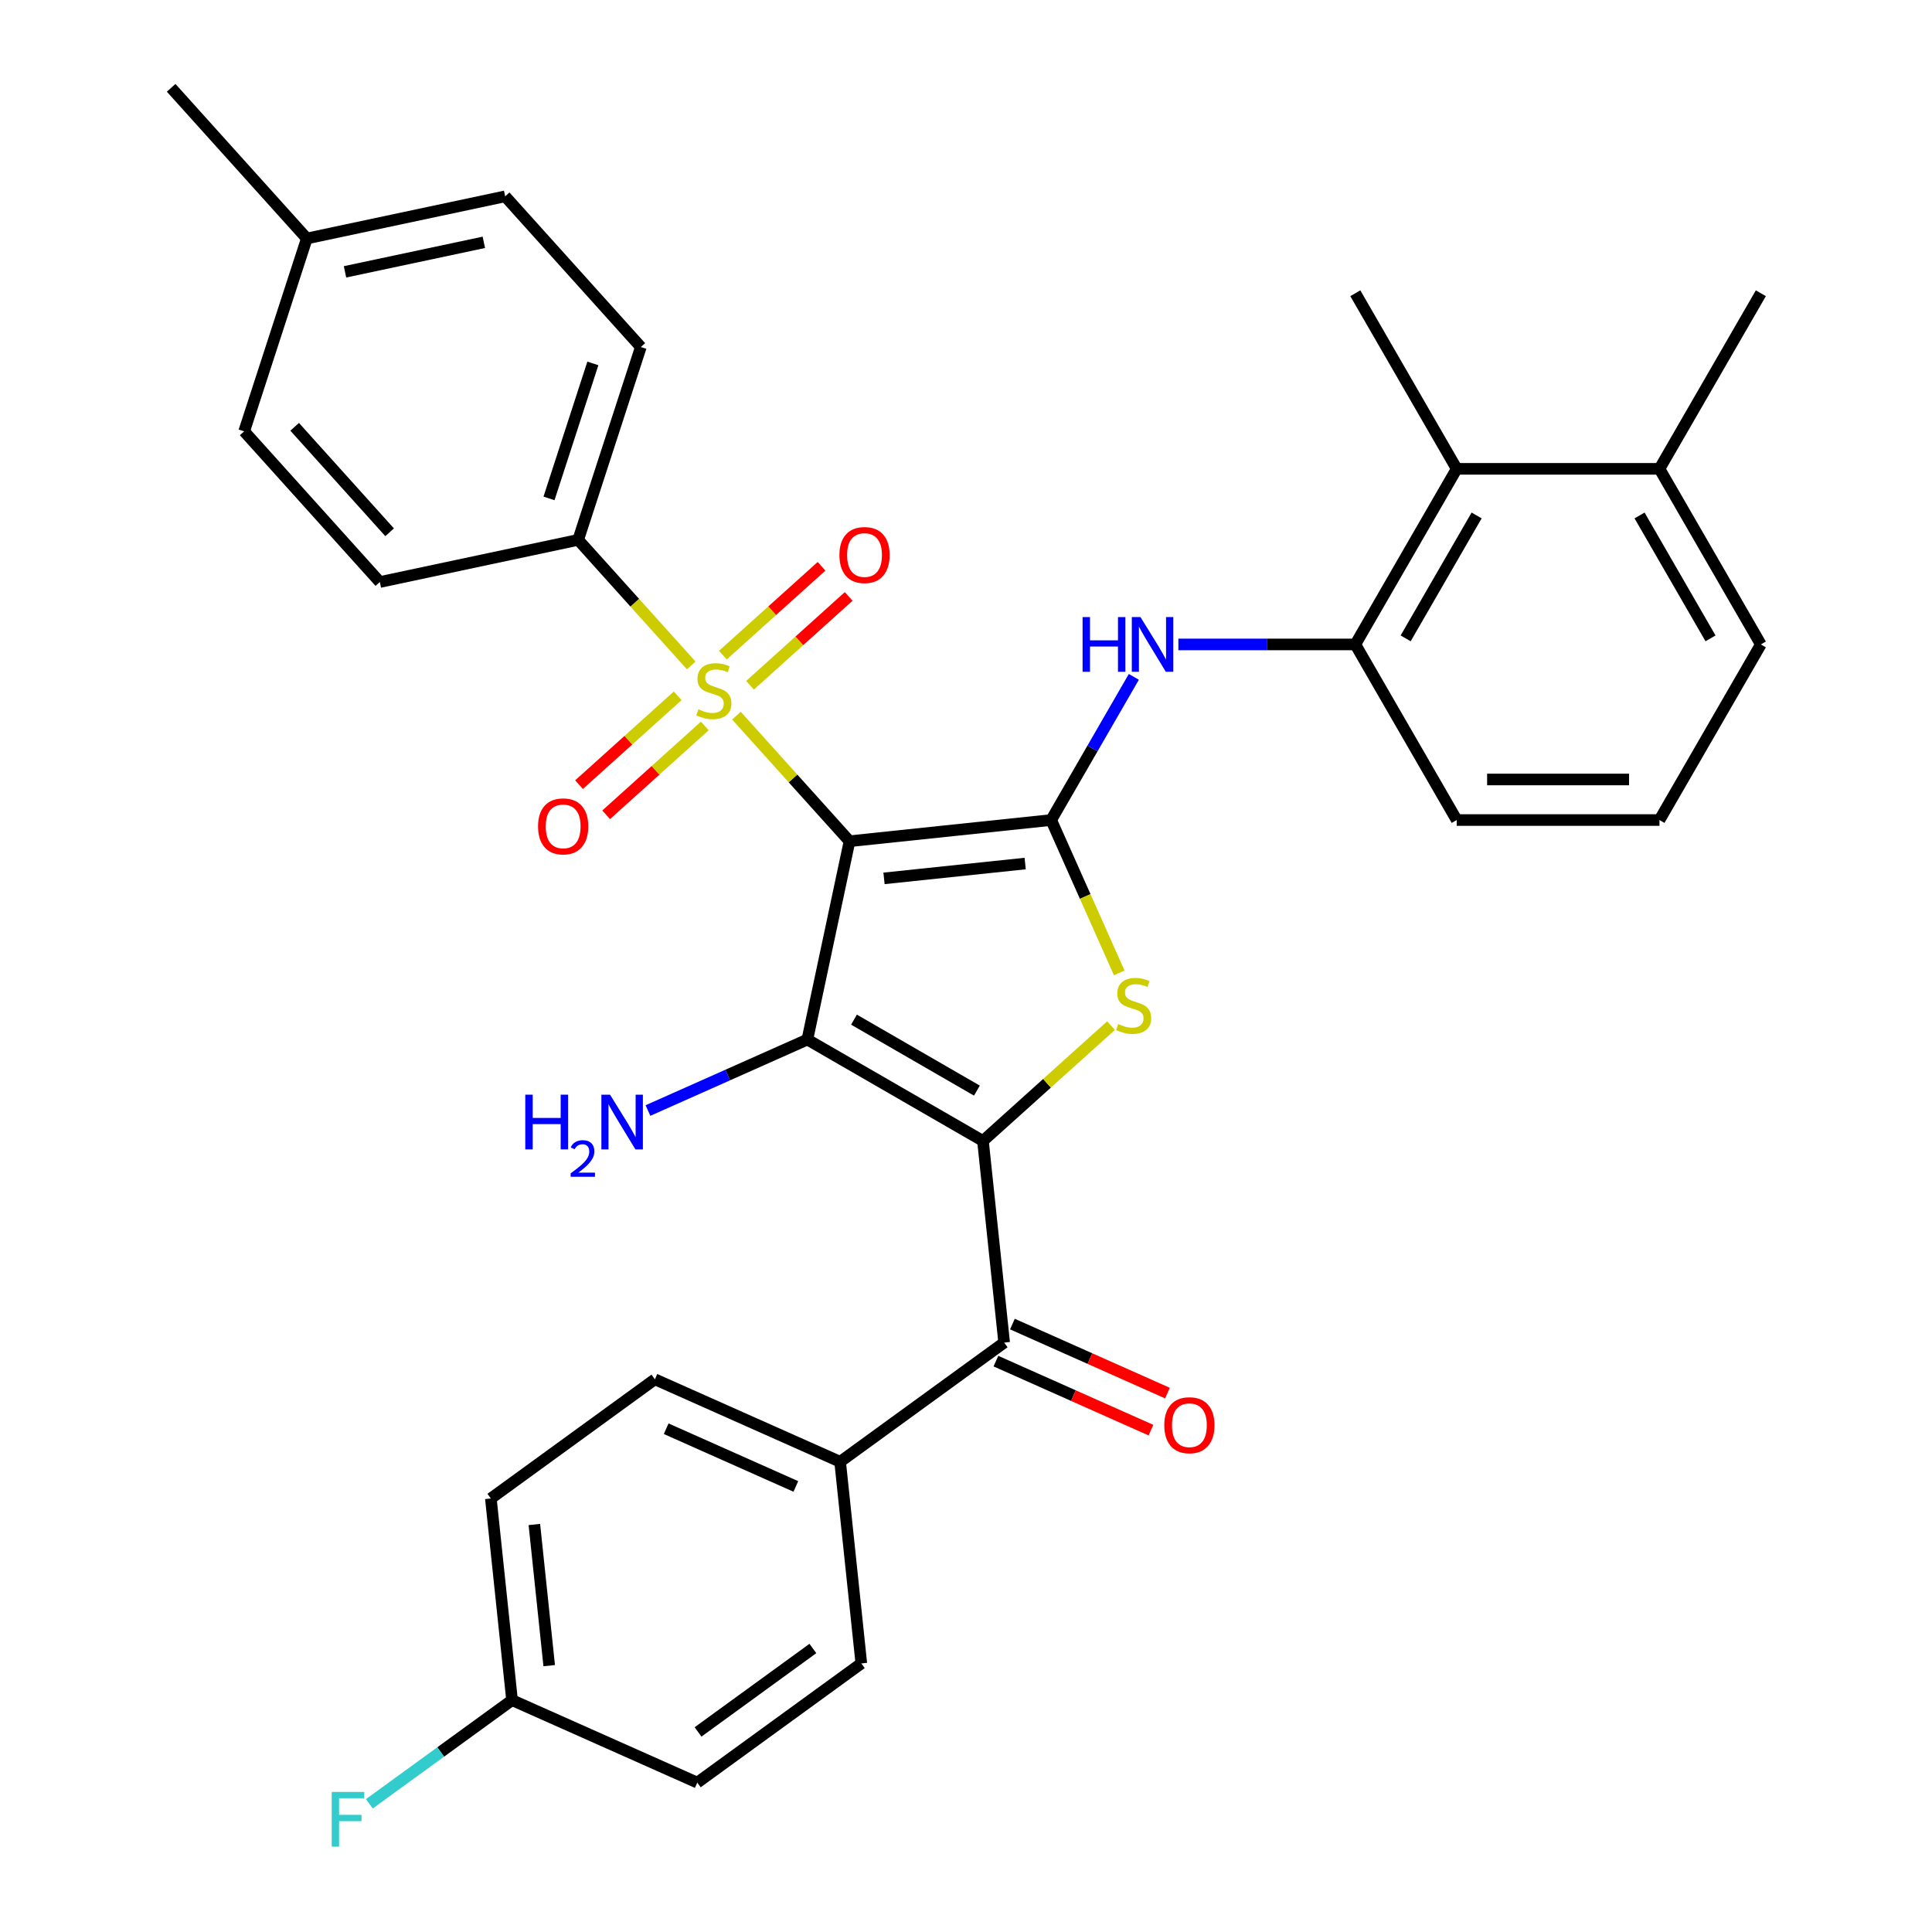 <?xml version='1.0' encoding='iso-8859-1'?>
<svg version='1.1' baseProfile='full'
              xmlns='http://www.w3.org/2000/svg'
                      xmlns:rdkit='http://www.rdkit.org/xml'
                      xmlns:xlink='http://www.w3.org/1999/xlink'
                  xml:space='preserve'
width='1000px' height='1000px' viewBox='0 0 1000 1000'>
<!-- END OF HEADER -->
<rect style='opacity:1.0;fill:#FFFFFF;stroke:none' width='1000' height='1000' x='0' y='0'> </rect>
<path class='bond-1' d='M 439.713,435.418 L 417.893,538.074' style='fill:none;fill-rule:evenodd;stroke:#000000;stroke-width:6px;stroke-linecap:butt;stroke-linejoin:miter;stroke-opacity:1' />
<path class='bond-2' d='M 439.713,435.418 L 410.453,402.921' style='fill:none;fill-rule:evenodd;stroke:#000000;stroke-width:6px;stroke-linecap:butt;stroke-linejoin:miter;stroke-opacity:1' />
<path class='bond-2' d='M 410.453,402.921 L 381.192,370.424' style='fill:none;fill-rule:evenodd;stroke:#CCCC00;stroke-width:6px;stroke-linecap:butt;stroke-linejoin:miter;stroke-opacity:1' />
<path class='bond-3' d='M 439.713,435.418 L 544.088,424.448' style='fill:none;fill-rule:evenodd;stroke:#000000;stroke-width:6px;stroke-linecap:butt;stroke-linejoin:miter;stroke-opacity:1' />
<path class='bond-3' d='M 457.564,454.648 L 530.626,446.969' style='fill:none;fill-rule:evenodd;stroke:#000000;stroke-width:6px;stroke-linecap:butt;stroke-linejoin:miter;stroke-opacity:1' />
<path class='bond-0' d='M 508.782,590.549 L 417.893,538.074' style='fill:none;fill-rule:evenodd;stroke:#000000;stroke-width:6px;stroke-linecap:butt;stroke-linejoin:miter;stroke-opacity:1' />
<path class='bond-0' d='M 505.644,564.5 L 442.021,527.768' style='fill:none;fill-rule:evenodd;stroke:#000000;stroke-width:6px;stroke-linecap:butt;stroke-linejoin:miter;stroke-opacity:1' />
<path class='bond-5' d='M 508.782,590.549 L 519.752,694.924' style='fill:none;fill-rule:evenodd;stroke:#000000;stroke-width:6px;stroke-linecap:butt;stroke-linejoin:miter;stroke-opacity:1' />
<path class='bond-33' d='M 508.782,590.549 L 541.927,560.706' style='fill:none;fill-rule:evenodd;stroke:#000000;stroke-width:6px;stroke-linecap:butt;stroke-linejoin:miter;stroke-opacity:1' />
<path class='bond-33' d='M 541.927,560.706 L 575.071,530.862' style='fill:none;fill-rule:evenodd;stroke:#CCCC00;stroke-width:6px;stroke-linecap:butt;stroke-linejoin:miter;stroke-opacity:1' />
<path class='bond-13' d='M 417.893,538.074 L 376.637,556.443' style='fill:none;fill-rule:evenodd;stroke:#000000;stroke-width:6px;stroke-linecap:butt;stroke-linejoin:miter;stroke-opacity:1' />
<path class='bond-13' d='M 376.637,556.443 L 335.381,574.811' style='fill:none;fill-rule:evenodd;stroke:#0000FF;stroke-width:6px;stroke-linecap:butt;stroke-linejoin:miter;stroke-opacity:1' />
<path class='bond-8' d='M 357.785,344.427 L 328.524,311.93' style='fill:none;fill-rule:evenodd;stroke:#CCCC00;stroke-width:6px;stroke-linecap:butt;stroke-linejoin:miter;stroke-opacity:1' />
<path class='bond-8' d='M 328.524,311.93 L 299.263,279.433' style='fill:none;fill-rule:evenodd;stroke:#000000;stroke-width:6px;stroke-linecap:butt;stroke-linejoin:miter;stroke-opacity:1' />
<path class='bond-10' d='M 388.215,354.687 L 413.744,331.7' style='fill:none;fill-rule:evenodd;stroke:#CCCC00;stroke-width:6px;stroke-linecap:butt;stroke-linejoin:miter;stroke-opacity:1' />
<path class='bond-10' d='M 413.744,331.7 L 439.274,308.713' style='fill:none;fill-rule:evenodd;stroke:#FF0000;stroke-width:6px;stroke-linecap:butt;stroke-linejoin:miter;stroke-opacity:1' />
<path class='bond-10' d='M 374.17,339.088 L 399.699,316.101' style='fill:none;fill-rule:evenodd;stroke:#CCCC00;stroke-width:6px;stroke-linecap:butt;stroke-linejoin:miter;stroke-opacity:1' />
<path class='bond-10' d='M 399.699,316.101 L 425.229,293.114' style='fill:none;fill-rule:evenodd;stroke:#FF0000;stroke-width:6px;stroke-linecap:butt;stroke-linejoin:miter;stroke-opacity:1' />
<path class='bond-11' d='M 350.762,360.164 L 325.233,383.151' style='fill:none;fill-rule:evenodd;stroke:#CCCC00;stroke-width:6px;stroke-linecap:butt;stroke-linejoin:miter;stroke-opacity:1' />
<path class='bond-11' d='M 325.233,383.151 L 299.703,406.138' style='fill:none;fill-rule:evenodd;stroke:#FF0000;stroke-width:6px;stroke-linecap:butt;stroke-linejoin:miter;stroke-opacity:1' />
<path class='bond-11' d='M 364.807,375.763 L 339.278,398.75' style='fill:none;fill-rule:evenodd;stroke:#CCCC00;stroke-width:6px;stroke-linecap:butt;stroke-linejoin:miter;stroke-opacity:1' />
<path class='bond-11' d='M 339.278,398.75 L 313.748,421.737' style='fill:none;fill-rule:evenodd;stroke:#FF0000;stroke-width:6px;stroke-linecap:butt;stroke-linejoin:miter;stroke-opacity:1' />
<path class='bond-4' d='M 544.088,424.448 L 561.704,464.014' style='fill:none;fill-rule:evenodd;stroke:#000000;stroke-width:6px;stroke-linecap:butt;stroke-linejoin:miter;stroke-opacity:1' />
<path class='bond-4' d='M 561.704,464.014 L 579.32,503.581' style='fill:none;fill-rule:evenodd;stroke:#CCCC00;stroke-width:6px;stroke-linecap:butt;stroke-linejoin:miter;stroke-opacity:1' />
<path class='bond-6' d='M 544.088,424.448 L 565.48,387.395' style='fill:none;fill-rule:evenodd;stroke:#000000;stroke-width:6px;stroke-linecap:butt;stroke-linejoin:miter;stroke-opacity:1' />
<path class='bond-6' d='M 565.48,387.395 L 586.873,350.343' style='fill:none;fill-rule:evenodd;stroke:#0000FF;stroke-width:6px;stroke-linecap:butt;stroke-linejoin:miter;stroke-opacity:1' />
<path class='bond-12' d='M 519.752,694.924 L 434.846,756.612' style='fill:none;fill-rule:evenodd;stroke:#000000;stroke-width:6px;stroke-linecap:butt;stroke-linejoin:miter;stroke-opacity:1' />
<path class='bond-14' d='M 515.484,704.512 L 555.61,722.377' style='fill:none;fill-rule:evenodd;stroke:#000000;stroke-width:6px;stroke-linecap:butt;stroke-linejoin:miter;stroke-opacity:1' />
<path class='bond-14' d='M 555.61,722.377 L 595.736,740.242' style='fill:none;fill-rule:evenodd;stroke:#FF0000;stroke-width:6px;stroke-linecap:butt;stroke-linejoin:miter;stroke-opacity:1' />
<path class='bond-14' d='M 524.021,685.336 L 564.147,703.202' style='fill:none;fill-rule:evenodd;stroke:#000000;stroke-width:6px;stroke-linecap:butt;stroke-linejoin:miter;stroke-opacity:1' />
<path class='bond-14' d='M 564.147,703.202 L 604.274,721.067' style='fill:none;fill-rule:evenodd;stroke:#FF0000;stroke-width:6px;stroke-linecap:butt;stroke-linejoin:miter;stroke-opacity:1' />
<path class='bond-7' d='M 609.927,333.559 L 655.719,333.559' style='fill:none;fill-rule:evenodd;stroke:#0000FF;stroke-width:6px;stroke-linecap:butt;stroke-linejoin:miter;stroke-opacity:1' />
<path class='bond-7' d='M 655.719,333.559 L 701.512,333.559' style='fill:none;fill-rule:evenodd;stroke:#000000;stroke-width:6px;stroke-linecap:butt;stroke-linejoin:miter;stroke-opacity:1' />
<path class='bond-9' d='M 701.512,333.559 L 753.987,242.67' style='fill:none;fill-rule:evenodd;stroke:#000000;stroke-width:6px;stroke-linecap:butt;stroke-linejoin:miter;stroke-opacity:1' />
<path class='bond-9' d='M 727.561,330.421 L 764.294,266.798' style='fill:none;fill-rule:evenodd;stroke:#000000;stroke-width:6px;stroke-linecap:butt;stroke-linejoin:miter;stroke-opacity:1' />
<path class='bond-27' d='M 701.512,333.559 L 753.987,424.448' style='fill:none;fill-rule:evenodd;stroke:#000000;stroke-width:6px;stroke-linecap:butt;stroke-linejoin:miter;stroke-opacity:1' />
<path class='bond-16' d='M 299.263,279.433 L 331.695,179.62' style='fill:none;fill-rule:evenodd;stroke:#000000;stroke-width:6px;stroke-linecap:butt;stroke-linejoin:miter;stroke-opacity:1' />
<path class='bond-16' d='M 284.165,257.975 L 306.867,188.106' style='fill:none;fill-rule:evenodd;stroke:#000000;stroke-width:6px;stroke-linecap:butt;stroke-linejoin:miter;stroke-opacity:1' />
<path class='bond-17' d='M 299.263,279.433 L 196.607,301.253' style='fill:none;fill-rule:evenodd;stroke:#000000;stroke-width:6px;stroke-linecap:butt;stroke-linejoin:miter;stroke-opacity:1' />
<path class='bond-15' d='M 753.987,242.67 L 858.937,242.67' style='fill:none;fill-rule:evenodd;stroke:#000000;stroke-width:6px;stroke-linecap:butt;stroke-linejoin:miter;stroke-opacity:1' />
<path class='bond-29' d='M 753.987,242.67 L 701.512,151.781' style='fill:none;fill-rule:evenodd;stroke:#000000;stroke-width:6px;stroke-linecap:butt;stroke-linejoin:miter;stroke-opacity:1' />
<path class='bond-18' d='M 434.846,756.612 L 338.97,713.925' style='fill:none;fill-rule:evenodd;stroke:#000000;stroke-width:6px;stroke-linecap:butt;stroke-linejoin:miter;stroke-opacity:1' />
<path class='bond-18' d='M 411.928,769.384 L 344.814,739.503' style='fill:none;fill-rule:evenodd;stroke:#000000;stroke-width:6px;stroke-linecap:butt;stroke-linejoin:miter;stroke-opacity:1' />
<path class='bond-19' d='M 434.846,756.612 L 445.817,860.986' style='fill:none;fill-rule:evenodd;stroke:#000000;stroke-width:6px;stroke-linecap:butt;stroke-linejoin:miter;stroke-opacity:1' />
<path class='bond-31' d='M 858.937,242.67 L 911.412,151.781' style='fill:none;fill-rule:evenodd;stroke:#000000;stroke-width:6px;stroke-linecap:butt;stroke-linejoin:miter;stroke-opacity:1' />
<path class='bond-35' d='M 858.937,242.67 L 911.412,333.559' style='fill:none;fill-rule:evenodd;stroke:#000000;stroke-width:6px;stroke-linecap:butt;stroke-linejoin:miter;stroke-opacity:1' />
<path class='bond-35' d='M 848.63,266.798 L 885.363,330.421' style='fill:none;fill-rule:evenodd;stroke:#000000;stroke-width:6px;stroke-linecap:butt;stroke-linejoin:miter;stroke-opacity:1' />
<path class='bond-23' d='M 331.695,179.62 L 261.47,101.627' style='fill:none;fill-rule:evenodd;stroke:#000000;stroke-width:6px;stroke-linecap:butt;stroke-linejoin:miter;stroke-opacity:1' />
<path class='bond-24' d='M 196.607,301.253 L 126.382,223.26' style='fill:none;fill-rule:evenodd;stroke:#000000;stroke-width:6px;stroke-linecap:butt;stroke-linejoin:miter;stroke-opacity:1' />
<path class='bond-24' d='M 201.672,275.509 L 152.514,220.914' style='fill:none;fill-rule:evenodd;stroke:#000000;stroke-width:6px;stroke-linecap:butt;stroke-linejoin:miter;stroke-opacity:1' />
<path class='bond-22' d='M 338.97,713.925 L 254.064,775.613' style='fill:none;fill-rule:evenodd;stroke:#000000;stroke-width:6px;stroke-linecap:butt;stroke-linejoin:miter;stroke-opacity:1' />
<path class='bond-21' d='M 445.817,860.986 L 360.911,922.674' style='fill:none;fill-rule:evenodd;stroke:#000000;stroke-width:6px;stroke-linecap:butt;stroke-linejoin:miter;stroke-opacity:1' />
<path class='bond-21' d='M 420.743,853.258 L 361.309,896.44' style='fill:none;fill-rule:evenodd;stroke:#000000;stroke-width:6px;stroke-linecap:butt;stroke-linejoin:miter;stroke-opacity:1' />
<path class='bond-20' d='M 265.034,879.987 L 360.911,922.674' style='fill:none;fill-rule:evenodd;stroke:#000000;stroke-width:6px;stroke-linecap:butt;stroke-linejoin:miter;stroke-opacity:1' />
<path class='bond-26' d='M 265.034,879.987 L 228.103,906.819' style='fill:none;fill-rule:evenodd;stroke:#000000;stroke-width:6px;stroke-linecap:butt;stroke-linejoin:miter;stroke-opacity:1' />
<path class='bond-26' d='M 228.103,906.819 L 191.172,933.652' style='fill:none;fill-rule:evenodd;stroke:#33CCCC;stroke-width:6px;stroke-linecap:butt;stroke-linejoin:miter;stroke-opacity:1' />
<path class='bond-36' d='M 265.034,879.987 L 254.064,775.613' style='fill:none;fill-rule:evenodd;stroke:#000000;stroke-width:6px;stroke-linecap:butt;stroke-linejoin:miter;stroke-opacity:1' />
<path class='bond-36' d='M 284.264,862.137 L 276.585,789.075' style='fill:none;fill-rule:evenodd;stroke:#000000;stroke-width:6px;stroke-linecap:butt;stroke-linejoin:miter;stroke-opacity:1' />
<path class='bond-34' d='M 261.47,101.627 L 158.813,123.447' style='fill:none;fill-rule:evenodd;stroke:#000000;stroke-width:6px;stroke-linecap:butt;stroke-linejoin:miter;stroke-opacity:1' />
<path class='bond-34' d='M 250.435,125.431 L 178.576,140.705' style='fill:none;fill-rule:evenodd;stroke:#000000;stroke-width:6px;stroke-linecap:butt;stroke-linejoin:miter;stroke-opacity:1' />
<path class='bond-25' d='M 126.382,223.26 L 158.813,123.447' style='fill:none;fill-rule:evenodd;stroke:#000000;stroke-width:6px;stroke-linecap:butt;stroke-linejoin:miter;stroke-opacity:1' />
<path class='bond-32' d='M 158.813,123.447 L 88.588,45.455' style='fill:none;fill-rule:evenodd;stroke:#000000;stroke-width:6px;stroke-linecap:butt;stroke-linejoin:miter;stroke-opacity:1' />
<path class='bond-28' d='M 753.987,424.448 L 858.937,424.448' style='fill:none;fill-rule:evenodd;stroke:#000000;stroke-width:6px;stroke-linecap:butt;stroke-linejoin:miter;stroke-opacity:1' />
<path class='bond-28' d='M 769.73,403.458 L 843.194,403.458' style='fill:none;fill-rule:evenodd;stroke:#000000;stroke-width:6px;stroke-linecap:butt;stroke-linejoin:miter;stroke-opacity:1' />
<path class='bond-30' d='M 858.937,424.448 L 911.412,333.559' style='fill:none;fill-rule:evenodd;stroke:#000000;stroke-width:6px;stroke-linecap:butt;stroke-linejoin:miter;stroke-opacity:1' />
<path  class='atom-3' d='M 361.488 367.146
Q 361.808 367.266, 363.128 367.826
Q 364.448 368.386, 365.888 368.746
Q 367.368 369.066, 368.808 369.066
Q 371.488 369.066, 373.048 367.786
Q 374.608 366.466, 374.608 364.186
Q 374.608 362.626, 373.808 361.666
Q 373.048 360.706, 371.848 360.186
Q 370.648 359.666, 368.648 359.066
Q 366.128 358.306, 364.608 357.586
Q 363.128 356.866, 362.048 355.346
Q 361.008 353.826, 361.008 351.266
Q 361.008 347.706, 363.408 345.506
Q 365.848 343.306, 370.648 343.306
Q 373.928 343.306, 377.648 344.866
L 376.728 347.946
Q 373.328 346.546, 370.768 346.546
Q 368.008 346.546, 366.488 347.706
Q 364.968 348.826, 365.008 350.786
Q 365.008 352.306, 365.768 353.226
Q 366.568 354.146, 367.688 354.666
Q 368.848 355.186, 370.768 355.786
Q 373.328 356.586, 374.848 357.386
Q 376.368 358.186, 377.448 359.826
Q 378.568 361.426, 378.568 364.186
Q 378.568 368.106, 375.928 370.226
Q 373.328 372.306, 368.968 372.306
Q 366.448 372.306, 364.528 371.746
Q 362.648 371.226, 360.408 370.306
L 361.488 367.146
' fill='#CCCC00'/>
<path  class='atom-5' d='M 578.775 530.044
Q 579.095 530.164, 580.415 530.724
Q 581.735 531.284, 583.175 531.644
Q 584.655 531.964, 586.095 531.964
Q 588.775 531.964, 590.335 530.684
Q 591.895 529.364, 591.895 527.084
Q 591.895 525.524, 591.095 524.564
Q 590.335 523.604, 589.135 523.084
Q 587.935 522.564, 585.935 521.964
Q 583.415 521.204, 581.895 520.484
Q 580.415 519.764, 579.335 518.244
Q 578.295 516.724, 578.295 514.164
Q 578.295 510.604, 580.695 508.404
Q 583.135 506.204, 587.935 506.204
Q 591.215 506.204, 594.935 507.764
L 594.015 510.844
Q 590.615 509.444, 588.055 509.444
Q 585.295 509.444, 583.775 510.604
Q 582.255 511.724, 582.295 513.684
Q 582.295 515.204, 583.055 516.124
Q 583.855 517.044, 584.975 517.564
Q 586.135 518.084, 588.055 518.684
Q 590.615 519.484, 592.135 520.284
Q 593.655 521.084, 594.735 522.724
Q 595.855 524.324, 595.855 527.084
Q 595.855 531.004, 593.215 533.124
Q 590.615 535.204, 586.255 535.204
Q 583.735 535.204, 581.815 534.644
Q 579.935 534.124, 577.695 533.204
L 578.775 530.044
' fill='#CCCC00'/>
<path  class='atom-7' d='M 560.343 319.399
L 564.183 319.399
L 564.183 331.439
L 578.663 331.439
L 578.663 319.399
L 582.503 319.399
L 582.503 347.719
L 578.663 347.719
L 578.663 334.639
L 564.183 334.639
L 564.183 347.719
L 560.343 347.719
L 560.343 319.399
' fill='#0000FF'/>
<path  class='atom-7' d='M 590.303 319.399
L 599.583 334.399
Q 600.503 335.879, 601.983 338.559
Q 603.463 341.239, 603.543 341.399
L 603.543 319.399
L 607.303 319.399
L 607.303 347.719
L 603.423 347.719
L 593.463 331.319
Q 592.303 329.399, 591.063 327.199
Q 589.863 324.999, 589.503 324.319
L 589.503 347.719
L 585.823 347.719
L 585.823 319.399
L 590.303 319.399
' fill='#0000FF'/>
<path  class='atom-11' d='M 434.481 287.281
Q 434.481 280.481, 437.841 276.681
Q 441.201 272.881, 447.481 272.881
Q 453.761 272.881, 457.121 276.681
Q 460.481 280.481, 460.481 287.281
Q 460.481 294.161, 457.081 298.081
Q 453.681 301.961, 447.481 301.961
Q 441.241 301.961, 437.841 298.081
Q 434.481 294.201, 434.481 287.281
M 447.481 298.761
Q 451.801 298.761, 454.121 295.881
Q 456.481 292.961, 456.481 287.281
Q 456.481 281.721, 454.121 278.921
Q 451.801 276.081, 447.481 276.081
Q 443.161 276.081, 440.801 278.881
Q 438.481 281.681, 438.481 287.281
Q 438.481 293.001, 440.801 295.881
Q 443.161 298.761, 447.481 298.761
' fill='#FF0000'/>
<path  class='atom-12' d='M 278.496 427.731
Q 278.496 420.931, 281.856 417.131
Q 285.216 413.331, 291.496 413.331
Q 297.776 413.331, 301.136 417.131
Q 304.496 420.931, 304.496 427.731
Q 304.496 434.611, 301.096 438.531
Q 297.696 442.411, 291.496 442.411
Q 285.256 442.411, 281.856 438.531
Q 278.496 434.651, 278.496 427.731
M 291.496 439.211
Q 295.816 439.211, 298.136 436.331
Q 300.496 433.411, 300.496 427.731
Q 300.496 422.171, 298.136 419.371
Q 295.816 416.531, 291.496 416.531
Q 287.176 416.531, 284.816 419.331
Q 282.496 422.131, 282.496 427.731
Q 282.496 433.451, 284.816 436.331
Q 287.176 439.211, 291.496 439.211
' fill='#FF0000'/>
<path  class='atom-14' d='M 271.884 566.601
L 275.724 566.601
L 275.724 578.641
L 290.204 578.641
L 290.204 566.601
L 294.044 566.601
L 294.044 594.921
L 290.204 594.921
L 290.204 581.841
L 275.724 581.841
L 275.724 594.921
L 271.884 594.921
L 271.884 566.601
' fill='#0000FF'/>
<path  class='atom-14' d='M 295.417 593.928
Q 296.103 592.159, 297.74 591.182
Q 299.377 590.179, 301.647 590.179
Q 304.472 590.179, 306.056 591.71
Q 307.64 593.241, 307.64 595.961
Q 307.64 598.733, 305.581 601.32
Q 303.548 603.907, 299.324 606.969
L 307.957 606.969
L 307.957 609.081
L 295.364 609.081
L 295.364 607.313
Q 298.849 604.831, 300.908 602.983
Q 302.994 601.135, 303.997 599.472
Q 305 597.809, 305 596.093
Q 305 594.297, 304.102 593.294
Q 303.205 592.291, 301.647 592.291
Q 300.142 592.291, 299.139 592.898
Q 298.136 593.505, 297.423 594.852
L 295.417 593.928
' fill='#0000FF'/>
<path  class='atom-14' d='M 315.757 566.601
L 325.037 581.601
Q 325.957 583.081, 327.437 585.761
Q 328.917 588.441, 328.997 588.601
L 328.997 566.601
L 332.757 566.601
L 332.757 594.921
L 328.877 594.921
L 318.917 578.521
Q 317.757 576.601, 316.517 574.401
Q 315.317 572.201, 314.957 571.521
L 314.957 594.921
L 311.277 594.921
L 311.277 566.601
L 315.757 566.601
' fill='#0000FF'/>
<path  class='atom-15' d='M 602.629 737.691
Q 602.629 730.891, 605.989 727.091
Q 609.349 723.291, 615.629 723.291
Q 621.909 723.291, 625.269 727.091
Q 628.629 730.891, 628.629 737.691
Q 628.629 744.571, 625.229 748.491
Q 621.829 752.371, 615.629 752.371
Q 609.389 752.371, 605.989 748.491
Q 602.629 744.611, 602.629 737.691
M 615.629 749.171
Q 619.949 749.171, 622.269 746.291
Q 624.629 743.371, 624.629 737.691
Q 624.629 732.131, 622.269 729.331
Q 619.949 726.491, 615.629 726.491
Q 611.309 726.491, 608.949 729.291
Q 606.629 732.091, 606.629 737.691
Q 606.629 743.411, 608.949 746.291
Q 611.309 749.171, 615.629 749.171
' fill='#FF0000'/>
<path  class='atom-27' d='M 171.708 927.515
L 188.548 927.515
L 188.548 930.755
L 175.508 930.755
L 175.508 939.355
L 187.108 939.355
L 187.108 942.635
L 175.508 942.635
L 175.508 955.835
L 171.708 955.835
L 171.708 927.515
' fill='#33CCCC'/>
</svg>
